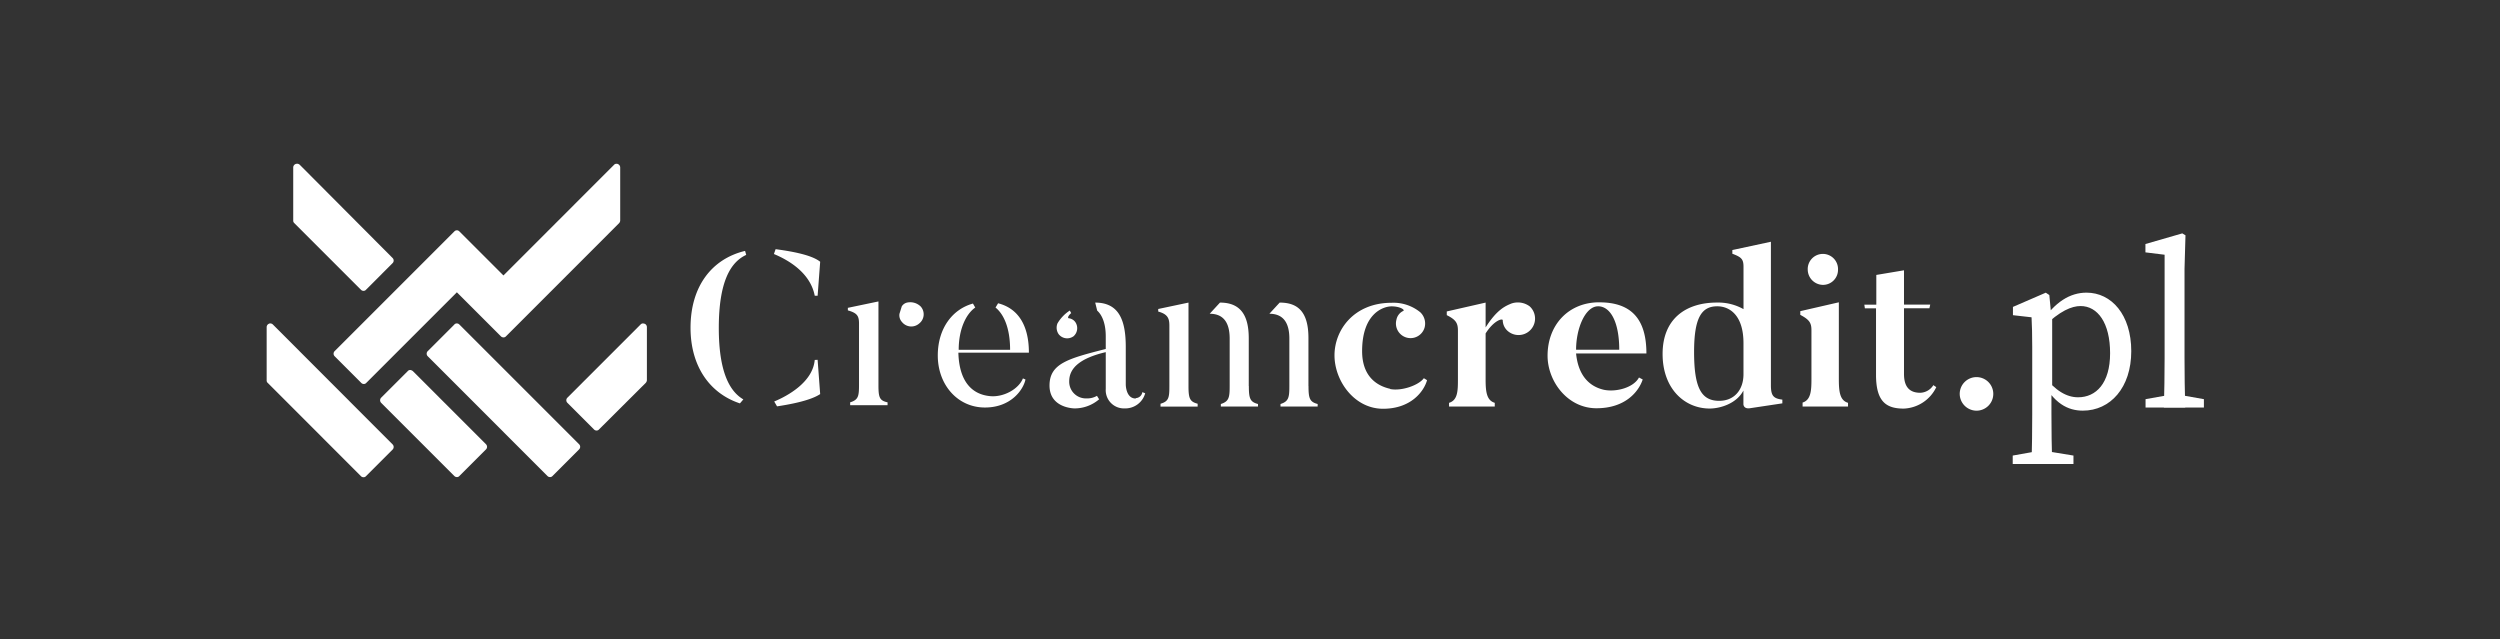 <?xml version="1.0" encoding="UTF-8"?> <svg xmlns="http://www.w3.org/2000/svg" xmlns:xlink="http://www.w3.org/1999/xlink" viewBox="0 0 782 200"><rect x="0" y="0" width="782" height="200" fill="#333333" stroke="none"/><defs><clipPath id="a"><rect x="83.41" y="51.23" width="615.18" height="98" fill="none"></rect></clipPath></defs><title>creamcredit-pl-logo-white</title><g clip-path="url(#a)"><g clip-path="url(#a)"><path d="M242.08,79.46c4.11,1.7,11.35,5.63,12.77,13.05h.9l.8-10.63c-2.86-2.33-10-3.4-13.94-3.94Zm32.7,41V94.29l-9.57,2v.8c2.87.8,3.49,1.7,3.49,4.11v19.12c0,3.57-.18,4.73-2.77,5.53v.9h11.7v-.9c-2.5-.54-2.85-1.52-2.85-5.35m37.43-25.65-.81,1.35c2.5,2,4.56,6.25,4.56,13.22H299.88c0-6.34,2.23-11.17,5.18-13.22l-.72-1.25c-6.43,1.78-11,7.77-11,16.26,0,9.11,6.17,16.26,14.75,16.26,8.13,0,12-5.54,12.68-8.76l-.8-.35c-1.34,3.39-6.16,6-10.37,5.54-5.35-.54-9.56-4.29-9.82-13.58h22.06c0-8.94-3.66-13.94-9.65-15.46Zm-28.14-.26a2.67,2.67,0,0,0-2,1.25l-.72,2.32a3.11,3.11,0,0,0,.81,2.59,3.73,3.73,0,0,0,5.35.45,3.65,3.65,0,0,0,.45-5.36,4.69,4.69,0,0,0-3.93-1.25Zm-29.22,18c-.62,6.88-8.3,11.17-12.68,13l.89,1.52c3.49-.53,10.28-1.69,13.49-3.84l-.8-10.72Zm80.85-7.32a3.36,3.36,0,0,0,.63-4.56,2.91,2.91,0,0,0-2.06-1.16c-.36-.08-.17-.8.8-1.61l-.44-.8a12.08,12.08,0,0,0-3.84,4,3.55,3.55,0,0,0,.36,3.39,3.37,3.37,0,0,0,4.55.72Zm19.56,19.39c-3.12,0-3.12-4.38-3.12-4.38V108.5c0-8.13-2-13.85-9.56-13.85l.62,2.51c1.7,1.51,2.68,4.37,2.68,8v4c-11.78,3-17.59,4.56-17.59,11.44,0,7.15,7.86,7.15,7.86,7.15a11.77,11.77,0,0,0,7.68-2.87c-.18-.17-.63-1-.71-1.06a6,6,0,0,1-3.22.8,5.22,5.22,0,0,1-5.45-5.36c0-4.2,3.49-7.23,11.43-9.11v11.52a5.7,5.7,0,0,0,5.9,6.08,6.47,6.47,0,0,0,6.44-4.74l-.9-.35a2.15,2.15,0,0,1-2.05,1.87ZM570.2,89.11a4.7,4.7,0,0,0,4.73-4.73,4.74,4.74,0,1,0-9.47,0,4.83,4.83,0,0,0,4.74,4.73M233.41,79.73l-.35-1.25C222.6,81,216,89.64,216,102.51c0,12.06,6,20.55,15.45,23.67l1.07-1.25c-4.29-2.5-7.68-8.58-7.68-22.33,0-14.65,3.75-20.64,8.57-22.87ZM472.82,94.92c-1.69.71-4.46,1.7-8.12,7.5V94.65l-12.15,2.77v1.16c2.86,1.43,3.49,2.5,3.49,4.82v15.37c0,3.57-.1,6.43-2.78,7.24v1.16h14.3V126c-2.5-.72-2.86-3.4-2.86-7.24V104.3c2.59-4.11,5.36-4.83,5.36-4.11a4.53,4.53,0,0,0,1.61,3.39,5.16,5.16,0,0,0,6.79-7.77,6.21,6.21,0,0,0-5.63-.89Zm81.12,25.55V75.62l-12.06,2.59v1.16c2.86,1.07,3.49,1.7,3.49,4.11V96.7a16.12,16.12,0,0,0-8.31-2.06c-9.65,0-17,5-17,16.08,0,10.9,6.88,17.07,14.74,17.07,3.22,0,8.4-1.52,10.54-5.63v4.28s0,1.53,2,1.26l10.18-1.53V125c-2.86-.35-3.58-1.25-3.58-4.56Zm-8.58-3.4c0,4.83-2.85,8.31-7.59,8.31-5.63,0-7.86-4.11-7.86-15.28,0-10.54,2.23-14.29,7.24-14.29,3.93,0,8.21,2.85,8.21,11.52v9.74ZM500.25,94.56c-9.56,0-16.17,7-16.17,16.71,0,8,6.25,16.43,15.28,16.43,9.29,0,13.31-5.45,14.48-9l-1.17-.62c-1.7,3.21-7.23,4.64-11,3.84-4.65-1.08-8-4.56-8.67-11.35h22c0-10.81-4.74-16-14.74-16ZM493,109.39c0-6.61,2.86-13.58,6.89-13.58,3.84,0,6.61,4.91,6.61,13.58Zm82.19,9.29V94.56l-12.06,2.77v1.16c2.86,1.52,3.49,2.5,3.49,4.83v15.36c0,3.49-.18,6.44-2.77,7.24v1.25h14.21V126c-2.51-.72-2.87-3.4-2.87-7.33m29.57,1.79a5,5,0,0,1-4.11,2.4c-3.48,0-5.08-2-5.08-5.89V96.43h7.95l.26-1.16h-8.21V84.55L586.91,86v9.29h-3.75l.17,1.16h3.49v20.81c0,8.4,3.21,10.55,8.67,10.55a11.81,11.81,0,0,0,10.18-6.71l-.9-.62Zm-233,.35V94.65l-9.47,2v.8c2.86.8,3.49,2,3.49,4.38v19c0,3.49-.18,4.73-2.77,5.45v.9h11.61v-.9c-2.41-.62-2.86-1.61-2.86-5.45Zm18.85-.08V105.82c0-7.24-2.59-11.17-9-11.17l-3.22,3.49c4.38,0,6.25,2.86,6.25,7.77v14.83c0,3.49-.17,4.82-2.76,5.63v.8H393.5v-.8c-2.5-.63-2.86-1.79-2.86-5.63Zm18.67,0v-15c0-8.4-3.48-11.08-9-11.08l-3.22,3.49c4.38,0,6.25,2.86,6.25,7.77v14.83c0,3.49-.17,4.82-2.77,5.63v.8h11.62v-.8c-2.5-.63-2.86-1.79-2.86-5.63Zm25.55.89c-4.73-1.07-8.76-4.38-8.76-11.79,0-11.88,6.7-14,9.21-14,2.77,0,4.28,1.16,3.66,1.43a3.82,3.82,0,0,0-2.14,2.77,4.57,4.57,0,1,0,8.84,2.33,4.85,4.85,0,0,0-1.34-4.65,13.25,13.25,0,0,0-9-3c-11.79,0-17.87,8.49-17.87,16.44s6.17,16.71,15.19,16.71c8.67,0,12.77-5.36,13.76-8.94l-1-.62c-1.61,2.23-7,4.1-10.54,3.39" fill="#fff"></path><path d="M84.57,101.17a.78.78,0,0,0-.44.09,1.17,1.17,0,0,0-.72,1.07V119a1,1,0,0,0,.36.8l29.12,29.13a1.09,1.09,0,0,0,.81.35,1,1,0,0,0,.8-.35l8.31-8.31a1.15,1.15,0,0,0,0-1.61L85.38,101.53a1.14,1.14,0,0,0-.81-.36Z" fill="#fff"></path><path d="M128.34,115.73a1,1,0,0,0-.8.36l-8.31,8.3a1.16,1.16,0,0,0,0,1.62l22.87,22.87a1.12,1.12,0,0,0,.81.35,1,1,0,0,0,.8-.35l8.31-8.31a1.15,1.15,0,0,0,0-1.61l-22.87-22.87a1.62,1.62,0,0,0-.81-.36" fill="#fff"></path><path d="M142.91,101.17a1,1,0,0,0-.81.36l-8.3,8.3a1.13,1.13,0,0,0,0,1.61l37.43,37.44a1.09,1.09,0,0,0,.8.35,1,1,0,0,0,.81-.35l8.3-8.31a1.13,1.13,0,0,0,0-1.61l-37.43-37.43a1.09,1.09,0,0,0-.8-.36" fill="#fff"></path><path d="M201.15,101.17a1,1,0,0,0-.8.36L177.48,124.4a1.12,1.12,0,0,0,0,1.6l8.3,8.31a1.1,1.1,0,0,0,.81.36,1,1,0,0,0,.8-.36L202,119.75a1.39,1.39,0,0,0,.35-.8V102.33a1.15,1.15,0,0,0-.71-1.07c-.18,0-.27-.09-.45-.09Z" fill="#fff"></path><path d="M193.29,51.32a.81.81,0,0,0-.45-.09,1,1,0,0,0-.8.36L157.47,86.16,143.71,72.4a1.08,1.08,0,0,0-.36-.26.76.76,0,0,0-.44-.09.81.81,0,0,0-.45.09,1.14,1.14,0,0,0-.35.26l-37.43,37.43a1.13,1.13,0,0,0,0,1.61l8.3,8.31a1.1,1.1,0,0,0,.81.36,1,1,0,0,0,.8-.36l28.32-28.32,13.76,13.76a1.12,1.12,0,0,0,.8.35,1,1,0,0,0,.81-.35l35.37-35.38A1.34,1.34,0,0,0,194,69V52.39a1.17,1.17,0,0,0-.71-1.07Z" fill="#fff"></path><path d="M92.88,51.23a.81.81,0,0,0-.45.09,1.17,1.17,0,0,0-.71,1.07V69a1,1,0,0,0,.35.8l20.82,20.82a1.09,1.09,0,0,0,.8.36,1,1,0,0,0,.81-.36l8.3-8.31a1.13,1.13,0,0,0,0-1.61l-29-29.12a1.15,1.15,0,0,0-.89-.36Z" fill="#fff"></path><path d="M613,123.23a5.25,5.25,0,1,1,5.24,5.23,5.28,5.28,0,0,1-5.24-5.23" fill="#fff"></path><path d="M648.58,142.5v2.63h-19V142.5l8.25-1.47h1.8Zm-12.9-34c0-4.06-.07-6.3-.21-9.25l-5.82-.66V96l10.27-4.45,1.11.74.59,6.23.3.2v23l-.23.47v7.25c0,5.13.08,10.44.23,15.68h-6.45c.14-5.24.21-10.41.21-15.54Zm15.14-12.77c-2.79,0-6.46,1.48-11.67,6.56l-.66-1.32c4.27-6.57,9.07-9.43,14.17-9.43,7.82,0,14,6.91,14,18.31s-6.54,18.6-15.14,18.6c-4.62,0-9.15-2.16-13-9.82l.66-1.19c3.79,4.82,7.25,6.83,10.86,6.83,5.54,0,10-4.32,10-13.78s-3.86-14.76-9.25-14.76" fill="#fff"></path><path d="M682.62,73l1,.6-.3,10.46v28q0,7.74.22,15.47h-6.67q.21-7.72.22-15.47V79.68l-6-.74V76.33Zm6.76,51.86v2.62H671.13v-2.62l8.26-1.47h1.7Z" fill="#fff"></path></g></g></svg> 